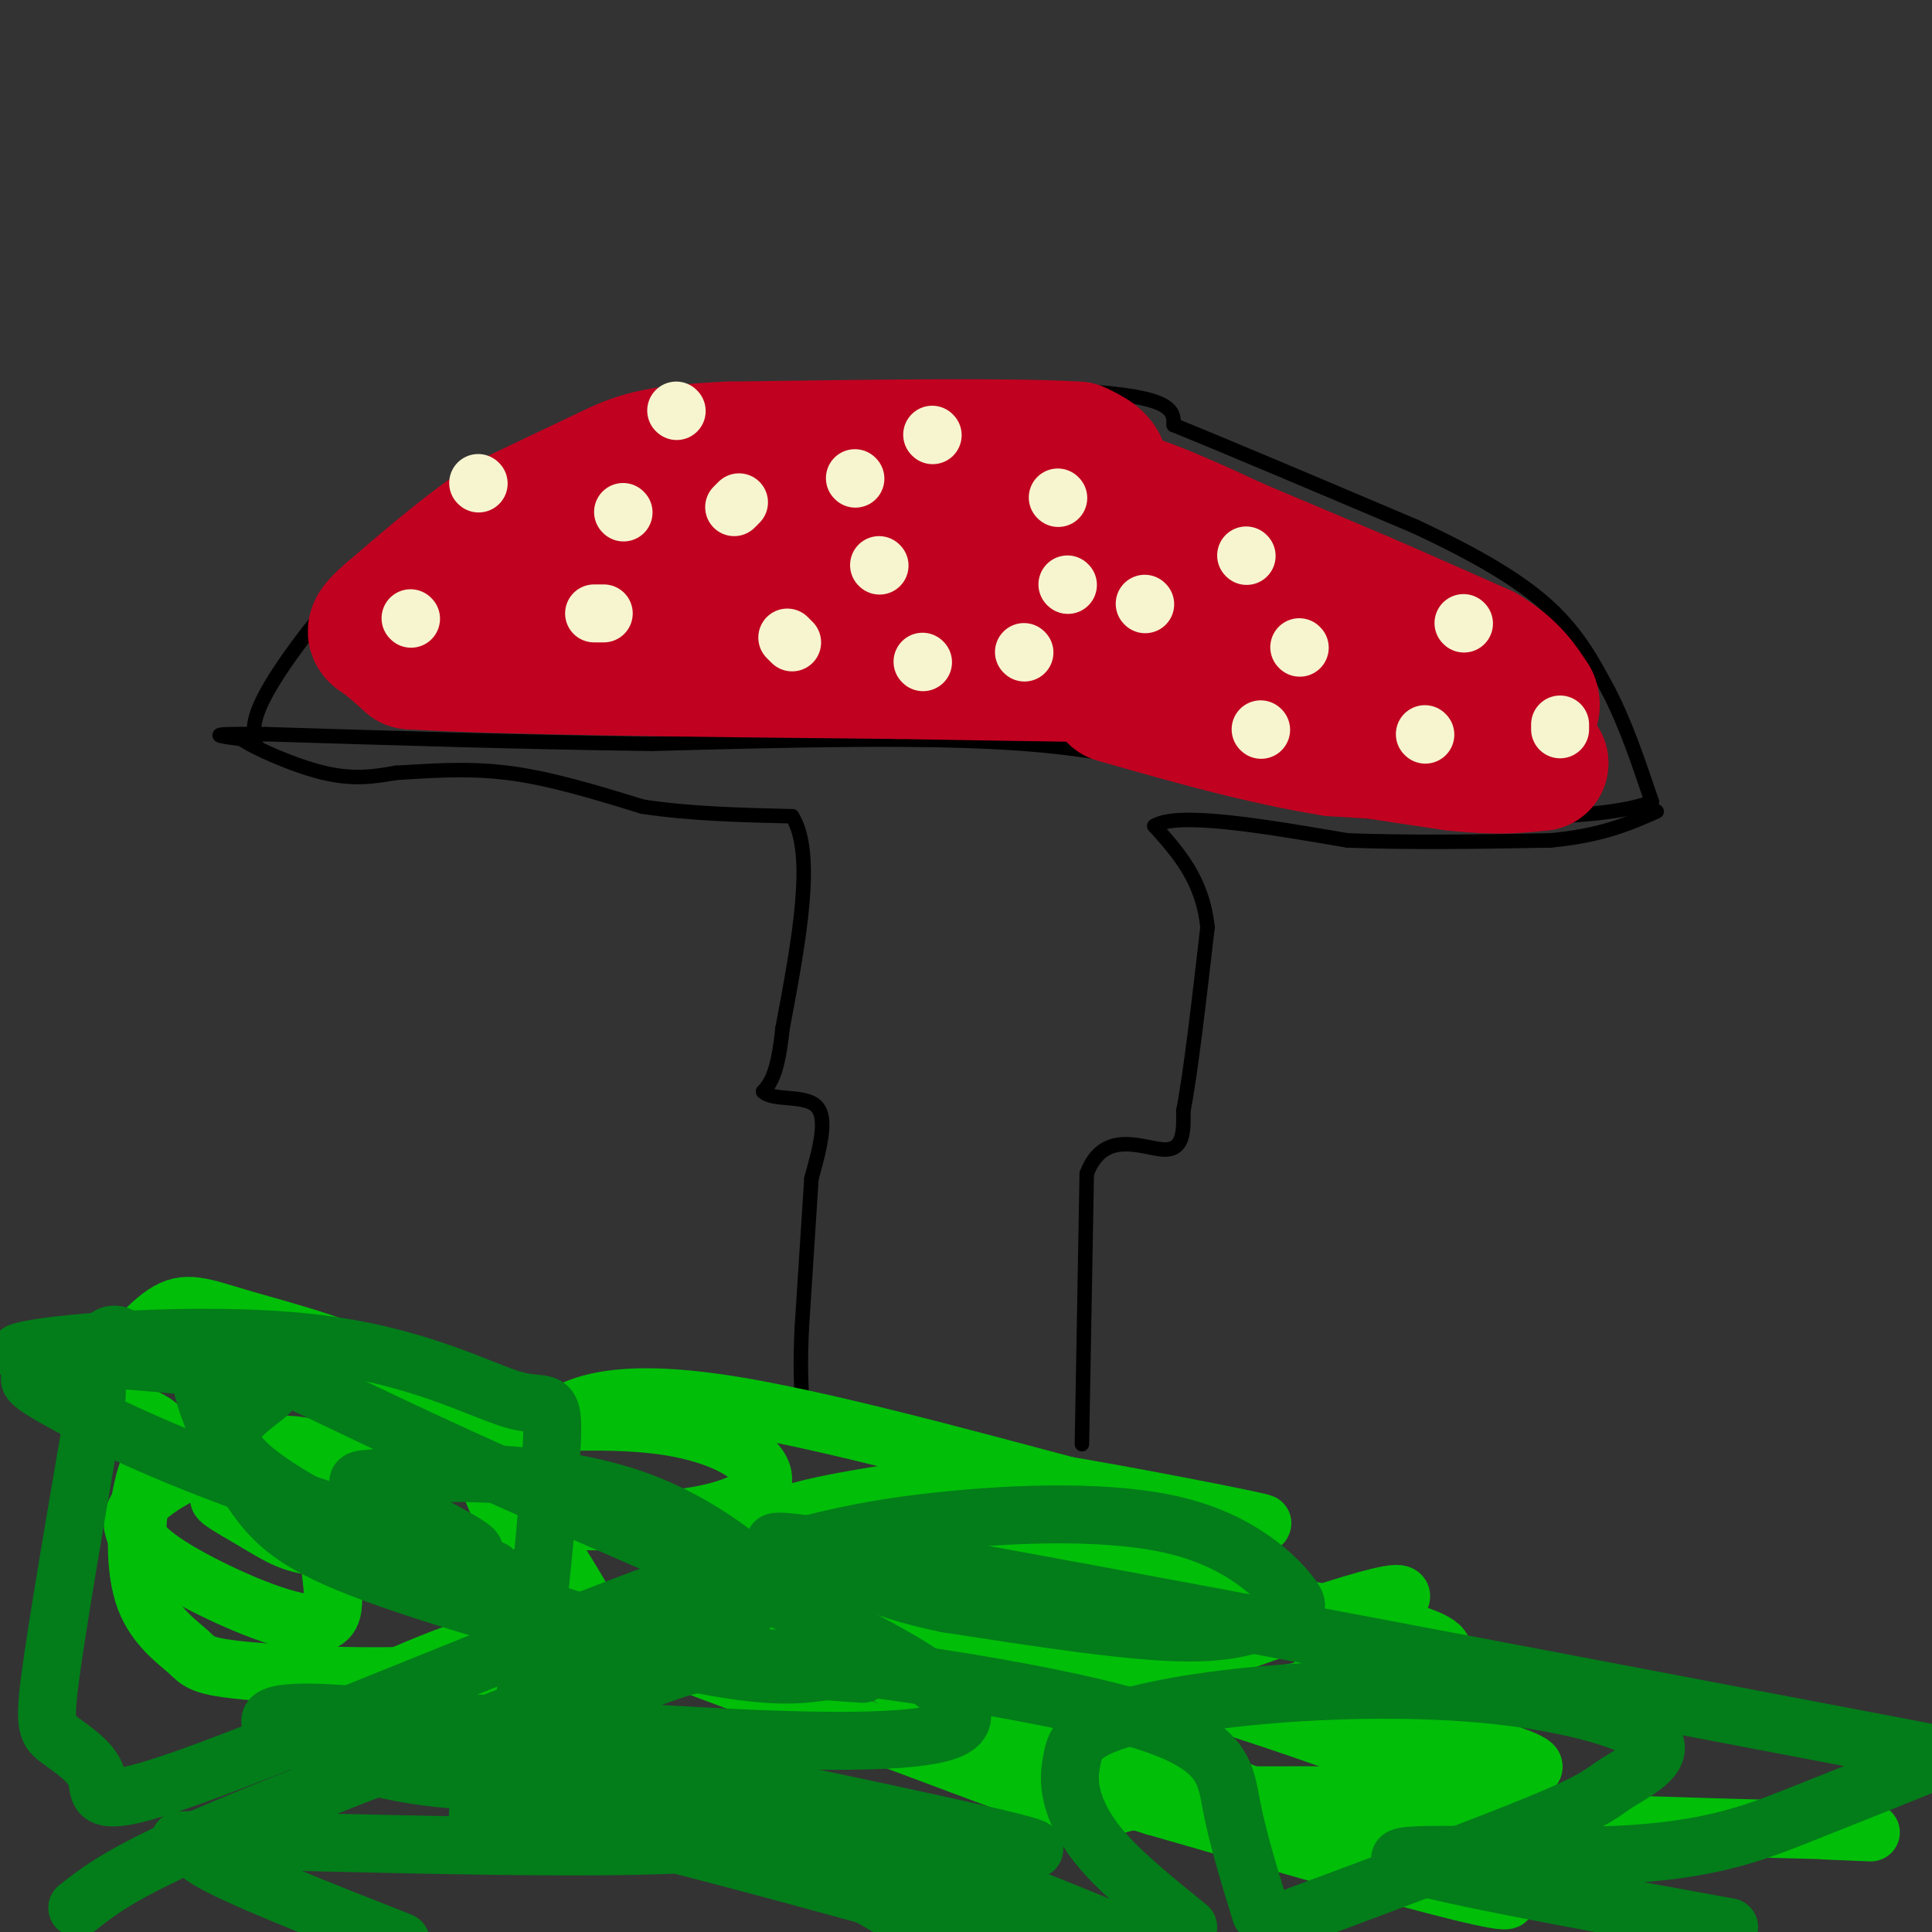 <svg viewBox='0 0 400 400' version='1.1' xmlns='http://www.w3.org/2000/svg' xmlns:xlink='http://www.w3.org/1999/xlink'><rect x="0" y="0" width="400" height="400" fill="#333333" stroke="none"/><g fill='none' stroke='#000000' stroke-width='3' stroke-linecap='round' stroke-linejoin='round'><path d='M53,154c-0.583,-2.470 -1.167,-4.940 3,-12c4.167,-7.060 13.083,-18.708 23,-28c9.917,-9.292 20.833,-16.226 32,-21c11.167,-4.774 22.583,-7.387 34,-10'/><path d='M145,83c22.000,-2.311 60.000,-3.089 79,-2c19.000,1.089 19.000,4.044 19,7'/><path d='M243,88c11.500,4.667 30.750,12.833 50,21'/><path d='M293,109c13.467,6.289 22.133,11.511 28,17c5.867,5.489 8.933,11.244 12,17'/><path d='M333,143c3.500,6.667 6.250,14.833 9,23'/><path d='M342,166c-10.422,4.289 -40.978,3.511 -59,2c-18.022,-1.511 -23.511,-3.756 -29,-6'/><path d='M254,162c-10.422,-2.711 -21.978,-6.489 -42,-8c-20.022,-1.511 -48.511,-0.756 -77,0'/><path d='M135,154c-26.167,-0.333 -53.083,-1.167 -80,-2'/><path d='M55,152c-14.167,-0.167 -9.583,0.417 -5,1'/><path d='M50,153c2.333,1.711 10.667,5.489 17,7c6.333,1.511 10.667,0.756 15,0'/><path d='M82,160c6.200,-0.311 14.200,-1.089 23,0c8.800,1.089 18.400,4.044 28,7'/><path d='M133,167c9.833,1.500 20.417,1.750 31,2'/><path d='M164,169c4.833,7.667 1.417,25.833 -2,44'/><path d='M162,213c-1.000,9.500 -2.500,11.250 -4,13'/><path d='M158,226c1.867,2.022 8.533,0.578 11,3c2.467,2.422 0.733,8.711 -1,15'/><path d='M168,244c-0.500,7.667 -1.250,19.333 -2,31'/><path d='M166,275c-0.333,7.500 -0.167,10.750 0,14'/><path d='M224,299c0.000,0.000 1.000,-56.000 1,-56'/><path d='M225,243c3.533,-9.467 11.867,-5.133 16,-5c4.133,0.133 4.067,-3.933 4,-8'/><path d='M245,230c1.500,-7.667 3.250,-22.833 5,-38'/><path d='M250,192c-1.000,-9.833 -6.000,-15.417 -11,-21'/><path d='M239,171c4.833,-3.000 22.417,0.000 40,3'/><path d='M279,174c13.667,0.500 27.833,0.250 42,0'/><path d='M321,174c10.667,-1.000 16.333,-3.500 22,-6'/></g>
<g fill='none' stroke='#01BE09' stroke-width='12' stroke-linecap='round' stroke-linejoin='round'><path d='M78,349c11.823,-5.149 23.646,-10.297 37,-12c13.354,-1.703 28.240,0.041 36,0c7.760,-0.041 8.395,-1.867 19,3c10.605,4.867 31.179,16.429 42,22c10.821,5.571 11.890,5.153 13,3c1.110,-2.153 2.260,-6.041 19,-10c16.740,-3.959 49.068,-7.988 54,-12c4.932,-4.012 -17.534,-8.006 -40,-12'/><path d='M258,331c-13.978,-4.329 -28.922,-9.150 -40,-10c-11.078,-0.850 -18.290,2.271 -30,2c-11.710,-0.271 -27.917,-3.935 -28,-7c-0.083,-3.065 15.959,-5.533 32,-8'/><path d='M192,308c6.024,-2.274 5.083,-3.958 19,-2c13.917,1.958 42.690,7.560 49,9c6.310,1.440 -9.845,-1.280 -26,-4'/><path d='M234,311c-20.452,-5.190 -58.583,-16.167 -82,-20c-23.417,-3.833 -32.119,-0.524 -37,3c-4.881,3.524 -5.940,7.262 -7,11'/><path d='M108,305c-1.878,1.850 -3.074,0.974 0,6c3.074,5.026 10.418,15.955 13,21c2.582,5.045 0.401,4.207 -3,6c-3.401,1.793 -8.021,6.216 -21,8c-12.979,1.784 -34.318,0.928 -45,0c-10.682,-0.928 -10.709,-1.929 -13,-4c-2.291,-2.071 -6.848,-5.211 -9,-11c-2.152,-5.789 -1.901,-14.225 -1,-20c0.901,-5.775 2.450,-8.887 4,-12'/><path d='M33,299c0.726,-2.751 0.542,-3.629 -2,-5c-2.542,-1.371 -7.442,-3.234 -10,-4c-2.558,-0.766 -2.774,-0.435 0,-4c2.774,-3.565 8.537,-11.028 13,-14c4.463,-2.972 7.625,-1.454 16,1c8.375,2.454 21.964,5.844 31,11c9.036,5.156 13.518,12.078 18,19'/><path d='M99,303c3.606,5.376 3.622,9.315 6,11c2.378,1.685 7.118,1.117 14,1c6.882,-0.117 15.907,0.216 24,-1c8.093,-1.216 15.256,-3.981 15,-8c-0.256,-4.019 -7.930,-9.291 -22,-11c-14.070,-1.709 -34.535,0.146 -55,2'/><path d='M81,297c-11.683,4.449 -13.391,14.572 -13,23c0.391,8.428 2.882,15.161 -2,16c-4.882,0.839 -17.136,-4.216 -26,-9c-8.864,-4.784 -14.336,-9.296 -12,-14c2.336,-4.704 12.482,-9.601 20,-12c7.518,-2.399 12.409,-2.300 17,-1c4.591,1.300 8.883,3.800 11,7c2.117,3.200 2.058,7.100 2,11'/><path d='M78,318c-2.364,2.357 -9.273,2.750 -14,2c-4.727,-0.750 -7.272,-2.643 -13,-6c-5.728,-3.357 -14.638,-8.178 17,3c31.638,11.178 103.826,38.356 135,50c31.174,11.644 21.336,7.756 31,6c9.664,-1.756 38.832,-1.378 68,-1'/><path d='M302,372c-6.129,-6.332 -55.452,-21.664 -77,-28c-21.548,-6.336 -15.322,-3.678 -31,-7c-15.678,-3.322 -53.259,-12.625 -27,-1c26.259,11.625 116.360,44.179 139,54c22.640,9.821 -22.180,-3.089 -67,-16'/><path d='M239,374c-17.005,-5.151 -26.018,-10.029 -29,-13c-2.982,-2.971 0.067,-4.033 19,-11c18.933,-6.967 53.751,-19.837 60,-20c6.249,-0.163 -16.072,12.382 -17,20c-0.928,7.618 19.536,10.309 40,13'/><path d='M312,363c7.786,2.774 7.250,3.208 -1,5c-8.250,1.792 -24.214,4.940 -14,7c10.214,2.060 46.607,3.030 83,4'/><path d='M380,379c13.500,0.667 5.750,0.333 -2,0'/></g>
<g fill='none' stroke='#027D19' stroke-width='12' stroke-linecap='round' stroke-linejoin='round'><path d='M102,325c7.108,11.623 14.215,23.246 17,30c2.785,6.754 1.247,8.639 1,10c-0.247,1.361 0.797,2.197 -5,3c-5.797,0.803 -18.435,1.571 -32,-1c-13.565,-2.571 -28.059,-8.483 -27,-11c1.059,-2.517 17.670,-1.639 39,2c21.330,3.639 47.380,10.040 72,18c24.620,7.960 47.810,17.480 71,27'/><path d='M265,398c21.930,-8.172 43.861,-16.344 55,-21c11.139,-4.656 11.487,-5.794 15,-8c3.513,-2.206 10.192,-5.478 7,-9c-3.192,-3.522 -16.256,-7.294 -32,-9c-15.744,-1.706 -34.167,-1.345 -49,0c-14.833,1.345 -26.077,3.675 -32,6c-5.923,2.325 -6.526,4.644 -7,7c-0.474,2.356 -0.820,4.750 0,8c0.820,3.250 2.806,7.357 7,12c4.194,4.643 10.597,9.821 17,15'/><path d='M216,398c-20.498,-3.778 -40.995,-7.557 -59,-14c-18.005,-6.443 -33.517,-15.552 -45,-20c-11.483,-4.448 -18.938,-4.236 -4,0c14.938,4.236 52.268,12.496 46,16c-6.268,3.504 -56.134,2.252 -106,1'/><path d='M48,381c-17.631,0.119 -8.708,-0.083 -7,0c1.708,0.083 -3.798,0.452 2,4c5.798,3.548 22.899,10.274 40,17'/><path d='M16,395c5.224,-4.120 10.447,-8.240 34,-18c23.553,-9.760 65.434,-25.160 86,-34c20.566,-8.840 19.815,-11.122 21,-12c1.185,-0.878 4.304,-0.354 1,-4c-3.304,-3.646 -13.031,-11.462 -25,-16c-11.969,-4.538 -26.180,-5.799 -36,-6c-9.820,-0.201 -15.251,0.657 -19,1c-3.749,0.343 -5.817,0.169 -1,3c4.817,2.831 16.519,8.666 20,11c3.481,2.334 -1.260,1.167 -6,0'/><path d='M91,320c-9.768,-2.701 -31.188,-9.454 -48,-16c-16.812,-6.546 -29.016,-12.884 -34,-16c-4.984,-3.116 -2.748,-3.011 2,-4c4.748,-0.989 12.009,-3.074 14,-5c1.991,-1.926 -1.288,-3.693 -3,-2c-1.712,1.693 -1.856,6.847 -2,12'/><path d='M20,289c-2.267,13.147 -6.934,40.015 -9,54c-2.066,13.985 -1.530,15.086 1,17c2.530,1.914 7.054,4.640 8,8c0.946,3.360 -1.688,7.353 19,0c20.688,-7.353 64.696,-26.052 94,-37c29.304,-10.948 43.903,-14.144 61,-16c17.097,-1.856 36.692,-2.373 50,1c13.308,3.373 20.330,10.636 23,14c2.670,3.364 0.988,2.829 -2,4c-2.988,1.171 -7.282,4.049 -19,4c-11.718,-0.049 -30.859,-3.024 -50,-6'/><path d='M196,332c-12.381,-2.488 -18.333,-5.708 -27,-9c-8.667,-3.292 -20.048,-6.655 18,0c38.048,6.655 125.524,23.327 213,40'/><path d='M397,366c-8.125,3.268 -16.250,6.536 -25,10c-8.750,3.464 -18.125,7.125 -37,8c-18.875,0.875 -47.250,-1.036 -45,1c2.250,2.036 35.125,8.018 68,14'/><path d='M261,396c-2.366,-7.718 -4.732,-15.436 -6,-22c-1.268,-6.564 -1.438,-11.974 -16,-17c-14.562,-5.026 -43.515,-9.667 -62,-12c-18.485,-2.333 -26.501,-2.357 -35,0c-8.499,2.357 -17.480,7.096 -24,8c-6.520,0.904 -10.577,-2.027 2,5c12.577,7.027 41.789,24.014 71,41'/><path d='M218,398c-19.578,-10.865 -39.156,-21.729 -58,-29c-18.844,-7.271 -36.953,-10.948 -39,-10c-2.047,0.948 11.967,6.522 21,10c9.033,3.478 13.086,4.859 31,8c17.914,3.141 49.690,8.040 39,5c-10.690,-3.040 -63.845,-14.020 -117,-25'/><path d='M95,357c8.524,-1.420 88.335,7.531 102,1c13.665,-6.531 -38.817,-28.545 -72,-43c-33.183,-14.455 -47.066,-21.350 -59,-27c-11.934,-5.650 -21.919,-10.055 -24,-6c-2.081,4.055 3.741,16.572 9,25c5.259,8.428 9.954,12.769 27,19c17.046,6.231 46.442,14.352 64,18c17.558,3.648 23.279,2.824 29,2'/><path d='M171,346c7.384,0.542 11.344,0.897 3,0c-8.344,-0.897 -28.992,-3.047 -50,-9c-21.008,-5.953 -42.375,-15.708 -56,-23c-13.625,-7.292 -19.508,-12.119 -20,-16c-0.492,-3.881 4.406,-6.814 7,-9c2.594,-2.186 2.884,-3.625 -6,-5c-8.884,-1.375 -26.942,-2.688 -45,-4'/><path d='M4,280c4.155,-1.863 37.043,-4.519 60,-2c22.957,2.519 35.983,10.214 43,12c7.017,1.786 8.025,-2.336 7,13c-1.025,15.336 -4.084,50.129 -9,64c-4.916,13.871 -11.690,6.820 2,8c13.690,1.180 47.845,10.590 82,20'/><path d='M189,395c14.833,3.333 10.917,1.667 7,0'/></g>
<g fill='none' stroke='#C10120' stroke-width='28' stroke-linecap='round' stroke-linejoin='round'><path d='M83,133c0.000,0.000 53.000,-5.000 53,-5'/><path d='M136,128c20.333,-0.500 44.667,0.750 69,2'/><path d='M205,130c19.667,2.333 34.333,7.167 49,12'/><path d='M254,142c13.667,3.000 23.333,4.500 33,6'/><path d='M287,148c9.333,1.833 16.167,3.417 23,5'/><path d='M310,153c4.179,1.095 3.125,1.333 3,0c-0.125,-1.333 0.679,-4.238 0,-6c-0.679,-1.762 -2.839,-2.381 -5,-3'/><path d='M308,144c-6.000,-3.333 -18.500,-10.167 -31,-17'/><path d='M277,127c-14.833,-6.167 -36.417,-13.083 -58,-20'/><path d='M219,107c-8.889,-3.778 -2.111,-3.222 -13,-3c-10.889,0.222 -39.444,0.111 -68,0'/><path d='M138,104c-14.889,0.756 -18.111,2.644 -22,5c-3.889,2.356 -8.444,5.178 -13,8'/><path d='M103,117c-2.667,1.667 -2.833,1.833 -3,2'/><path d='M100,119c5.978,-0.889 22.422,-4.111 32,-7c9.578,-2.889 12.289,-5.444 15,-8'/><path d='M147,104c5.333,-1.667 11.167,-1.833 17,-2'/><path d='M164,102c6.000,-0.500 12.500,-0.750 19,-1'/><path d='M183,101c7.500,-0.667 16.750,-1.833 26,-3'/><path d='M209,98c8.167,0.333 15.583,2.667 23,5'/><path d='M232,103c7.833,2.500 15.917,6.250 24,10'/><path d='M256,113c8.333,3.500 17.167,7.250 26,11'/><path d='M282,124c8.500,3.667 16.750,7.333 25,11'/><path d='M307,135c5.833,3.500 7.917,6.750 10,10'/><path d='M317,145c1.000,2.333 -1.500,3.167 -4,4'/><path d='M313,149c-7.214,-2.976 -23.250,-12.417 -36,-17c-12.750,-4.583 -22.214,-4.310 -29,-6c-6.786,-1.690 -10.893,-5.345 -15,-9'/><path d='M233,117c-4.369,-2.893 -7.792,-5.625 -8,-9c-0.208,-3.375 2.798,-7.393 3,-10c0.202,-2.607 -2.399,-3.804 -5,-5'/><path d='M223,93c-12.833,-0.833 -42.417,-0.417 -72,0'/><path d='M151,93c-15.822,0.667 -19.378,2.333 -25,5c-5.622,2.667 -13.311,6.333 -21,10'/><path d='M105,108c-7.500,4.833 -15.750,11.917 -24,19'/><path d='M81,127c-4.444,3.844 -3.556,3.956 -2,5c1.556,1.044 3.778,3.022 6,5'/><path d='M85,137c17.833,1.167 59.417,1.583 101,2'/><path d='M186,139c28.167,0.500 48.083,0.750 68,1'/><path d='M254,140c10.089,1.489 1.311,4.711 0,7c-1.311,2.289 4.844,3.644 11,5'/><path d='M265,152c7.833,1.833 21.917,3.917 36,6'/><path d='M301,158c9.000,1.000 13.500,0.500 18,0'/><path d='M319,158c-4.167,-0.500 -23.583,-1.750 -43,-3'/><path d='M276,155c-14.667,-2.333 -29.833,-6.667 -45,-11'/></g>
<g fill='none' stroke='#F7F5D0' stroke-width='12' stroke-linecap='round' stroke-linejoin='round'><path d='M85,128c0.000,0.000 0.100,0.100 0.1,0.1'/><path d='M129,106c0.000,0.000 0.100,0.100 0.1,0.1'/><path d='M123,127c0.000,0.000 2.000,0.000 2,0'/><path d='M182,117c0.000,0.000 0.100,0.100 0.1,0.1'/><path d='M177,99c0.000,0.000 0.100,0.100 0.1,0.1'/><path d='M219,103c0.000,0.000 0.100,0.100 0.1,0.1'/><path d='M163,132c0.000,0.000 1.000,1.000 1,1'/><path d='M212,135c0.000,0.000 0.100,0.100 0.1,0.1'/><path d='M221,121c0.000,0.000 0.100,0.100 0.1,0.1'/><path d='M269,134c0.000,0.000 0.100,0.100 0.1,0.1'/><path d='M261,151c0.000,0.000 0.100,0.100 0.1,0.1'/><path d='M323,151c0.000,0.000 0.000,-1.000 0,-1'/><path d='M303,129c0.000,0.000 0.100,0.100 0.1,0.1'/><path d='M295,152c0.000,0.000 0.100,0.100 0.1,0.1'/><path d='M237,125c0.000,0.000 0.100,0.100 0.1,0.1'/><path d='M153,104c0.000,0.000 -1.000,1.000 -1,1'/><path d='M99,100c0.000,0.000 0.100,0.100 0.1,0.1'/><path d='M193,90c0.000,0.000 0.100,0.100 0.1,0.1'/><path d='M140,85c0.000,0.000 0.100,0.100 0.1,0.1'/><path d='M191,137c0.000,0.000 0.100,0.100 0.1,0.1'/><path d='M258,115c0.000,0.000 0.100,0.100 0.1,0.1'/></g>
</svg>
